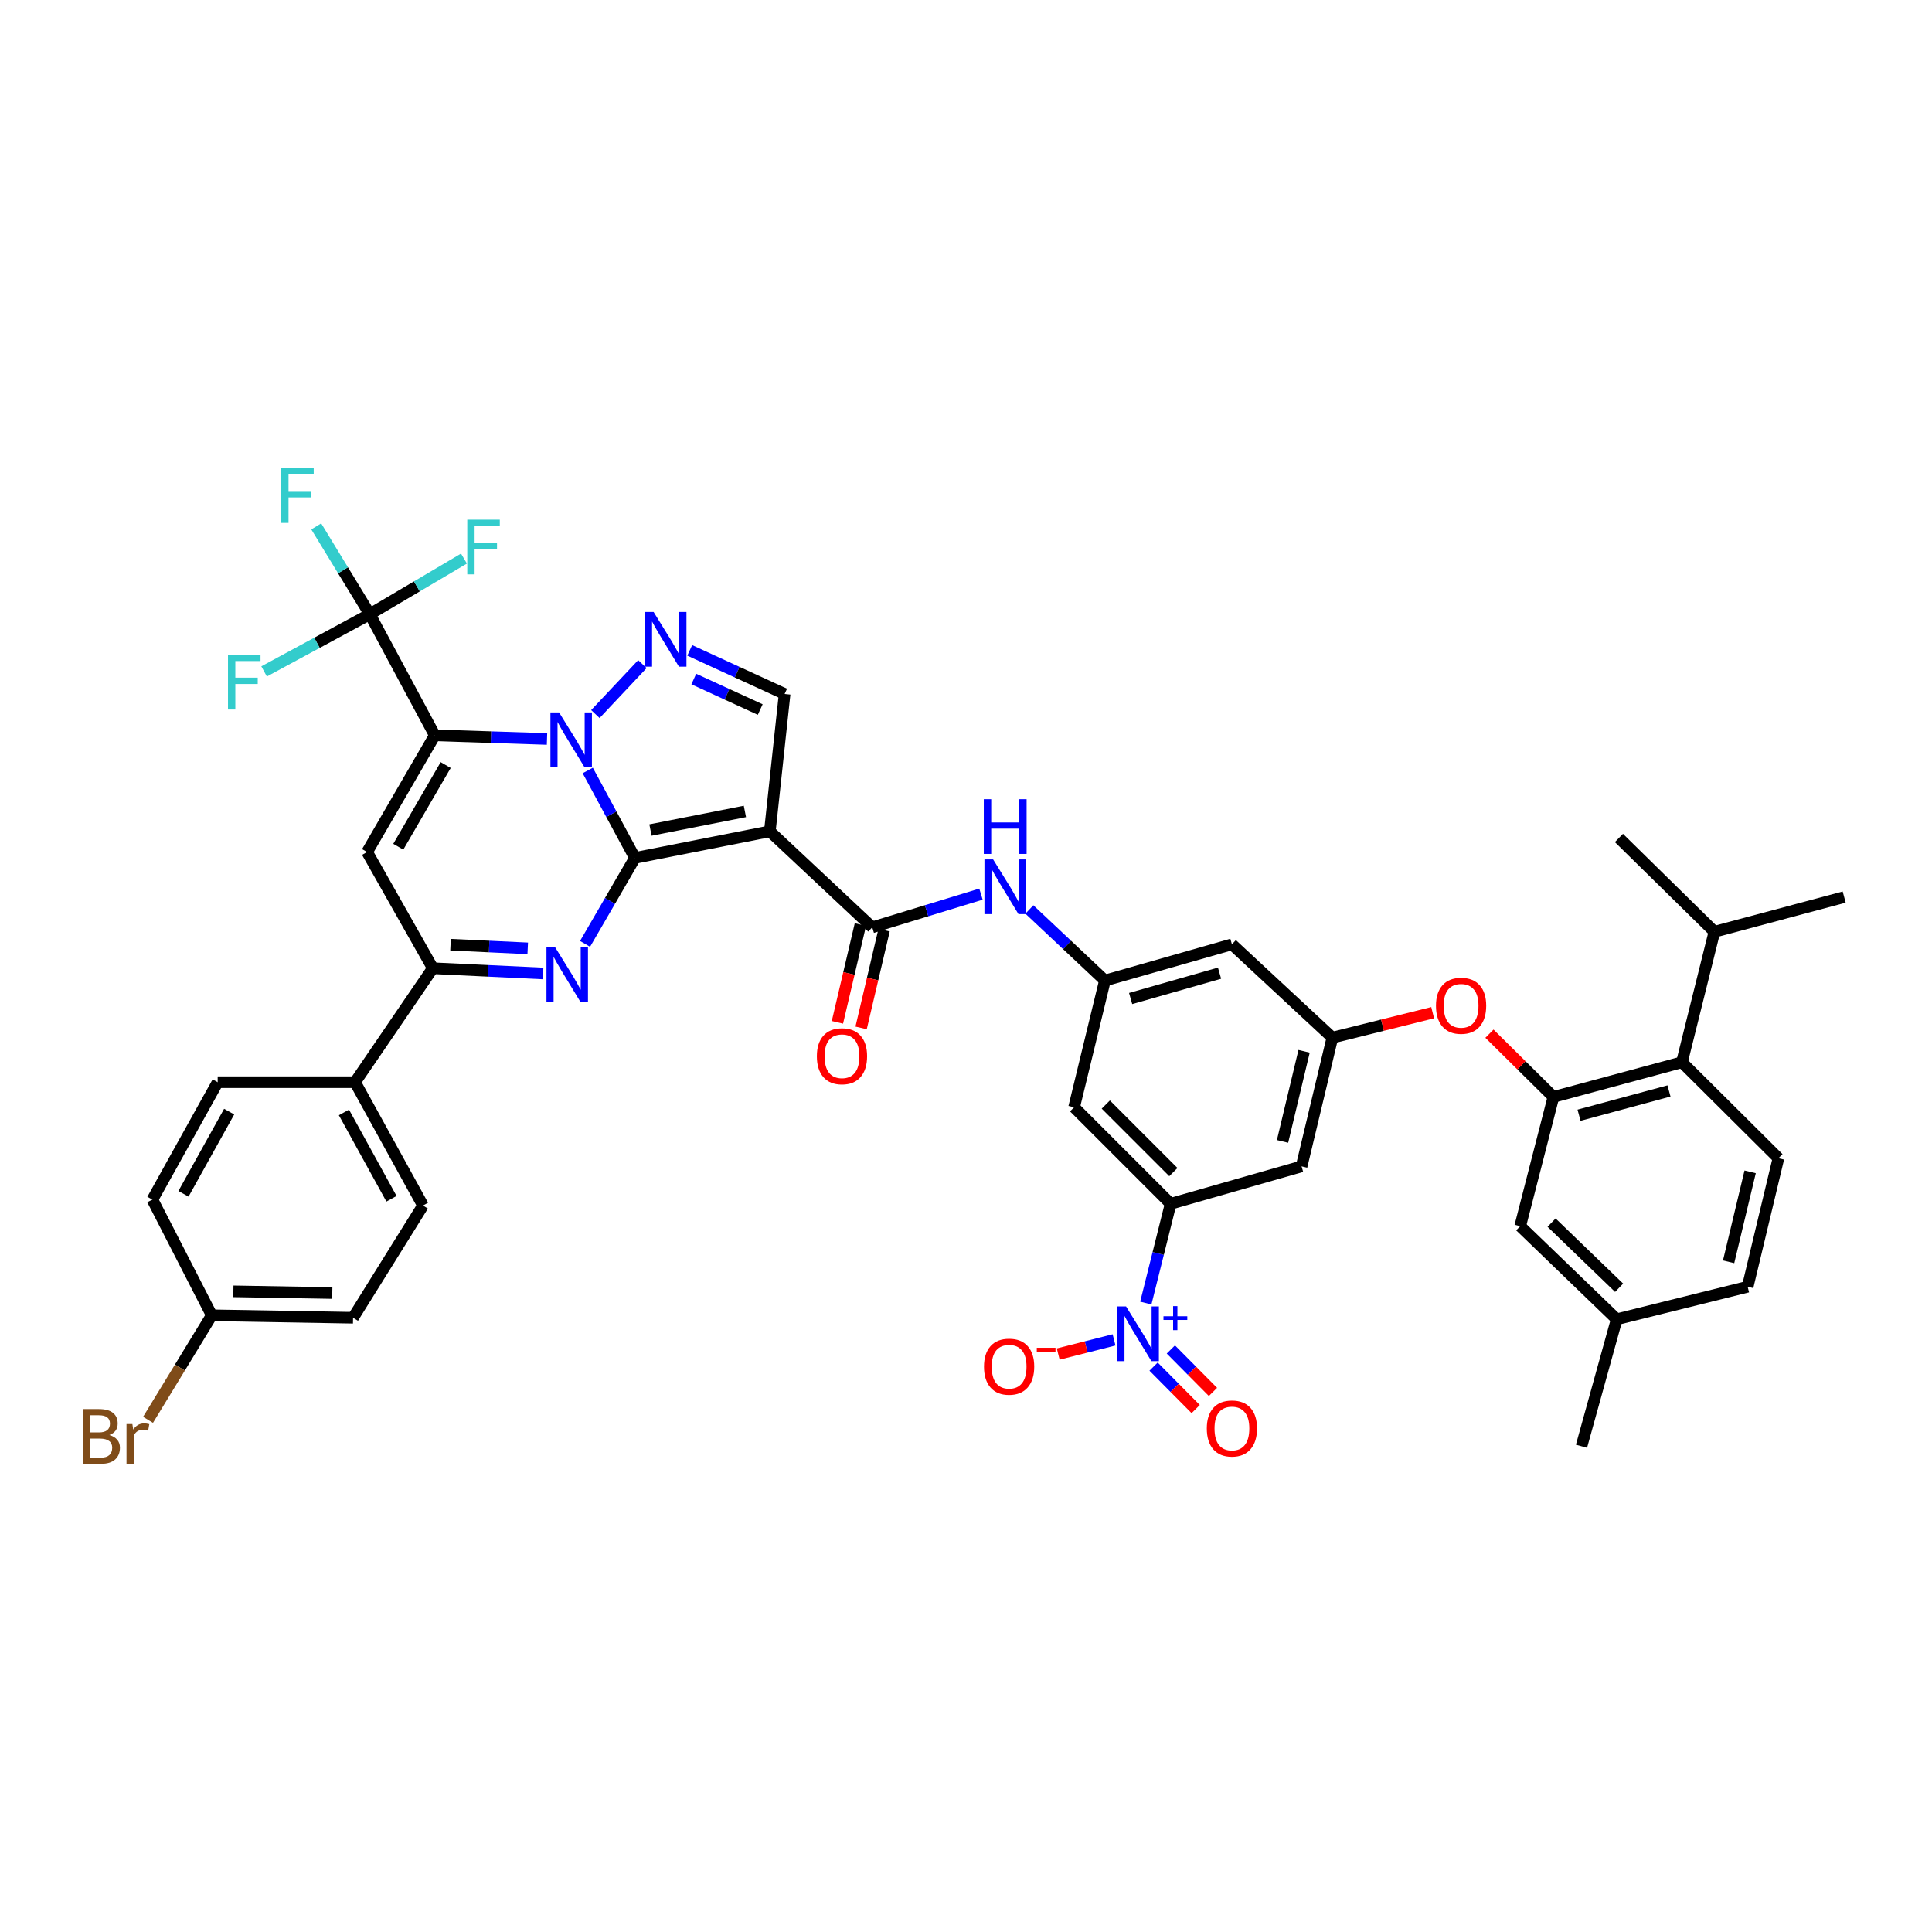 <?xml version='1.0' encoding='iso-8859-1'?>
<svg version='1.1' baseProfile='full'
              xmlns='http://www.w3.org/2000/svg'
                      xmlns:rdkit='http://www.rdkit.org/xml'
                      xmlns:xlink='http://www.w3.org/1999/xlink'
                  xml:space='preserve'
width='1000px' height='1000px' viewBox='0 0 1000 1000'>
<!-- END OF HEADER -->
<rect style='opacity:1.0;fill:#FFFFFF;stroke:none' width='1000' height='1000' x='0' y='0'> </rect>
<path class='bond-0' d='M 328.641,444.058 L 316.429,421.428' style='fill:none;fill-rule:evenodd;stroke:#000000;stroke-width:6px;stroke-linecap:butt;stroke-linejoin:miter;stroke-opacity:1' />
<path class='bond-0' d='M 316.429,421.428 L 304.217,398.799' style='fill:none;fill-rule:evenodd;stroke:#0000FF;stroke-width:6px;stroke-linecap:butt;stroke-linejoin:miter;stroke-opacity:1' />
<path class='bond-2' d='M 328.641,444.058 L 398.468,430.3' style='fill:none;fill-rule:evenodd;stroke:#000000;stroke-width:6px;stroke-linecap:butt;stroke-linejoin:miter;stroke-opacity:1' />
<path class='bond-2' d='M 336.68,429.635 L 385.559,420.004' style='fill:none;fill-rule:evenodd;stroke:#000000;stroke-width:6px;stroke-linecap:butt;stroke-linejoin:miter;stroke-opacity:1' />
<path class='bond-3' d='M 328.641,444.058 L 315.733,466.305' style='fill:none;fill-rule:evenodd;stroke:#000000;stroke-width:6px;stroke-linecap:butt;stroke-linejoin:miter;stroke-opacity:1' />
<path class='bond-3' d='M 315.733,466.305 L 302.824,488.552' style='fill:none;fill-rule:evenodd;stroke:#0000FF;stroke-width:6px;stroke-linecap:butt;stroke-linejoin:miter;stroke-opacity:1' />
<path class='bond-1' d='M 283.133,382.495 L 254.091,381.551' style='fill:none;fill-rule:evenodd;stroke:#0000FF;stroke-width:6px;stroke-linecap:butt;stroke-linejoin:miter;stroke-opacity:1' />
<path class='bond-1' d='M 254.091,381.551 L 225.049,380.607' style='fill:none;fill-rule:evenodd;stroke:#000000;stroke-width:6px;stroke-linecap:butt;stroke-linejoin:miter;stroke-opacity:1' />
<path class='bond-4' d='M 308.163,369.596 L 332.501,343.741' style='fill:none;fill-rule:evenodd;stroke:#0000FF;stroke-width:6px;stroke-linecap:butt;stroke-linejoin:miter;stroke-opacity:1' />
<path class='bond-9' d='M 225.049,380.607 L 191.41,317.918' style='fill:none;fill-rule:evenodd;stroke:#000000;stroke-width:6px;stroke-linecap:butt;stroke-linejoin:miter;stroke-opacity:1' />
<path class='bond-43' d='M 225.049,380.607 L 190.003,441.007' style='fill:none;fill-rule:evenodd;stroke:#000000;stroke-width:6px;stroke-linecap:butt;stroke-linejoin:miter;stroke-opacity:1' />
<path class='bond-43' d='M 230.688,395.988 L 206.155,438.268' style='fill:none;fill-rule:evenodd;stroke:#000000;stroke-width:6px;stroke-linecap:butt;stroke-linejoin:miter;stroke-opacity:1' />
<path class='bond-8' d='M 398.468,430.3 L 451.471,479.993' style='fill:none;fill-rule:evenodd;stroke:#000000;stroke-width:6px;stroke-linecap:butt;stroke-linejoin:miter;stroke-opacity:1' />
<path class='bond-10' d='M 398.468,430.3 L 406.116,359.193' style='fill:none;fill-rule:evenodd;stroke:#000000;stroke-width:6px;stroke-linecap:butt;stroke-linejoin:miter;stroke-opacity:1' />
<path class='bond-6' d='M 281.114,503.864 L 252.574,502.506' style='fill:none;fill-rule:evenodd;stroke:#0000FF;stroke-width:6px;stroke-linecap:butt;stroke-linejoin:miter;stroke-opacity:1' />
<path class='bond-6' d='M 252.574,502.506 L 224.035,501.148' style='fill:none;fill-rule:evenodd;stroke:#000000;stroke-width:6px;stroke-linecap:butt;stroke-linejoin:miter;stroke-opacity:1' />
<path class='bond-6' d='M 273.151,490.874 L 253.173,489.924' style='fill:none;fill-rule:evenodd;stroke:#0000FF;stroke-width:6px;stroke-linecap:butt;stroke-linejoin:miter;stroke-opacity:1' />
<path class='bond-6' d='M 253.173,489.924 L 233.195,488.973' style='fill:none;fill-rule:evenodd;stroke:#000000;stroke-width:6px;stroke-linecap:butt;stroke-linejoin:miter;stroke-opacity:1' />
<path class='bond-42' d='M 357.002,336.632 L 381.559,347.912' style='fill:none;fill-rule:evenodd;stroke:#0000FF;stroke-width:6px;stroke-linecap:butt;stroke-linejoin:miter;stroke-opacity:1' />
<path class='bond-42' d='M 381.559,347.912 L 406.116,359.193' style='fill:none;fill-rule:evenodd;stroke:#000000;stroke-width:6px;stroke-linecap:butt;stroke-linejoin:miter;stroke-opacity:1' />
<path class='bond-42' d='M 359.111,351.462 L 376.301,359.359' style='fill:none;fill-rule:evenodd;stroke:#0000FF;stroke-width:6px;stroke-linecap:butt;stroke-linejoin:miter;stroke-opacity:1' />
<path class='bond-42' d='M 376.301,359.359 L 393.491,367.255' style='fill:none;fill-rule:evenodd;stroke:#000000;stroke-width:6px;stroke-linecap:butt;stroke-linejoin:miter;stroke-opacity:1' />
<path class='bond-5' d='M 190.003,441.007 L 224.035,501.148' style='fill:none;fill-rule:evenodd;stroke:#000000;stroke-width:6px;stroke-linecap:butt;stroke-linejoin:miter;stroke-opacity:1' />
<path class='bond-21' d='M 224.035,501.148 L 183.782,560.141' style='fill:none;fill-rule:evenodd;stroke:#000000;stroke-width:6px;stroke-linecap:butt;stroke-linejoin:miter;stroke-opacity:1' />
<path class='bond-7' d='M 593.068,674.467 L 599.493,648.771' style='fill:none;fill-rule:evenodd;stroke:#0000FF;stroke-width:6px;stroke-linecap:butt;stroke-linejoin:miter;stroke-opacity:1' />
<path class='bond-7' d='M 599.493,648.771 L 605.917,623.074' style='fill:none;fill-rule:evenodd;stroke:#000000;stroke-width:6px;stroke-linecap:butt;stroke-linejoin:miter;stroke-opacity:1' />
<path class='bond-20' d='M 576.632,693.524 L 562.18,697.192' style='fill:none;fill-rule:evenodd;stroke:#0000FF;stroke-width:6px;stroke-linecap:butt;stroke-linejoin:miter;stroke-opacity:1' />
<path class='bond-20' d='M 562.18,697.192 L 547.729,700.86' style='fill:none;fill-rule:evenodd;stroke:#FF0000;stroke-width:6px;stroke-linecap:butt;stroke-linejoin:miter;stroke-opacity:1' />
<path class='bond-24' d='M 597.086,707.36 L 607.987,718.349' style='fill:none;fill-rule:evenodd;stroke:#0000FF;stroke-width:6px;stroke-linecap:butt;stroke-linejoin:miter;stroke-opacity:1' />
<path class='bond-24' d='M 607.987,718.349 L 618.887,729.337' style='fill:none;fill-rule:evenodd;stroke:#FF0000;stroke-width:6px;stroke-linecap:butt;stroke-linejoin:miter;stroke-opacity:1' />
<path class='bond-24' d='M 606.029,698.489 L 616.929,709.477' style='fill:none;fill-rule:evenodd;stroke:#0000FF;stroke-width:6px;stroke-linecap:butt;stroke-linejoin:miter;stroke-opacity:1' />
<path class='bond-24' d='M 616.929,709.477 L 627.83,720.466' style='fill:none;fill-rule:evenodd;stroke:#FF0000;stroke-width:6px;stroke-linecap:butt;stroke-linejoin:miter;stroke-opacity:1' />
<path class='bond-13' d='M 451.471,479.993 L 479.611,471.4' style='fill:none;fill-rule:evenodd;stroke:#000000;stroke-width:6px;stroke-linecap:butt;stroke-linejoin:miter;stroke-opacity:1' />
<path class='bond-13' d='M 479.611,471.4 L 507.751,462.807' style='fill:none;fill-rule:evenodd;stroke:#0000FF;stroke-width:6px;stroke-linecap:butt;stroke-linejoin:miter;stroke-opacity:1' />
<path class='bond-26' d='M 445.34,478.552 L 439.393,503.854' style='fill:none;fill-rule:evenodd;stroke:#000000;stroke-width:6px;stroke-linecap:butt;stroke-linejoin:miter;stroke-opacity:1' />
<path class='bond-26' d='M 439.393,503.854 L 433.446,529.156' style='fill:none;fill-rule:evenodd;stroke:#FF0000;stroke-width:6px;stroke-linecap:butt;stroke-linejoin:miter;stroke-opacity:1' />
<path class='bond-26' d='M 457.602,481.434 L 451.655,506.736' style='fill:none;fill-rule:evenodd;stroke:#000000;stroke-width:6px;stroke-linecap:butt;stroke-linejoin:miter;stroke-opacity:1' />
<path class='bond-26' d='M 451.655,506.736 L 445.708,532.038' style='fill:none;fill-rule:evenodd;stroke:#FF0000;stroke-width:6px;stroke-linecap:butt;stroke-linejoin:miter;stroke-opacity:1' />
<path class='bond-27' d='M 191.41,317.918 L 215.779,303.517' style='fill:none;fill-rule:evenodd;stroke:#000000;stroke-width:6px;stroke-linecap:butt;stroke-linejoin:miter;stroke-opacity:1' />
<path class='bond-27' d='M 215.779,303.517 L 240.148,289.117' style='fill:none;fill-rule:evenodd;stroke:#33CCCC;stroke-width:6px;stroke-linecap:butt;stroke-linejoin:miter;stroke-opacity:1' />
<path class='bond-28' d='M 191.41,317.918 L 164.051,332.72' style='fill:none;fill-rule:evenodd;stroke:#000000;stroke-width:6px;stroke-linecap:butt;stroke-linejoin:miter;stroke-opacity:1' />
<path class='bond-28' d='M 164.051,332.72 L 136.693,347.521' style='fill:none;fill-rule:evenodd;stroke:#33CCCC;stroke-width:6px;stroke-linecap:butt;stroke-linejoin:miter;stroke-opacity:1' />
<path class='bond-29' d='M 191.41,317.918 L 177.549,295.187' style='fill:none;fill-rule:evenodd;stroke:#000000;stroke-width:6px;stroke-linecap:butt;stroke-linejoin:miter;stroke-opacity:1' />
<path class='bond-29' d='M 177.549,295.187 L 163.687,272.455' style='fill:none;fill-rule:evenodd;stroke:#33CCCC;stroke-width:6px;stroke-linecap:butt;stroke-linejoin:miter;stroke-opacity:1' />
<path class='bond-11' d='M 605.917,623.074 L 555.958,573.122' style='fill:none;fill-rule:evenodd;stroke:#000000;stroke-width:6px;stroke-linecap:butt;stroke-linejoin:miter;stroke-opacity:1' />
<path class='bond-11' d='M 607.33,606.674 L 572.359,571.708' style='fill:none;fill-rule:evenodd;stroke:#000000;stroke-width:6px;stroke-linecap:butt;stroke-linejoin:miter;stroke-opacity:1' />
<path class='bond-45' d='M 605.917,623.074 L 673.7,603.718' style='fill:none;fill-rule:evenodd;stroke:#000000;stroke-width:6px;stroke-linecap:butt;stroke-linejoin:miter;stroke-opacity:1' />
<path class='bond-12' d='M 804.046,567.769 L 787.491,551.396' style='fill:none;fill-rule:evenodd;stroke:#000000;stroke-width:6px;stroke-linecap:butt;stroke-linejoin:miter;stroke-opacity:1' />
<path class='bond-12' d='M 787.491,551.396 L 770.937,535.023' style='fill:none;fill-rule:evenodd;stroke:#FF0000;stroke-width:6px;stroke-linecap:butt;stroke-linejoin:miter;stroke-opacity:1' />
<path class='bond-15' d='M 804.046,567.769 L 870.562,549.819' style='fill:none;fill-rule:evenodd;stroke:#000000;stroke-width:6px;stroke-linecap:butt;stroke-linejoin:miter;stroke-opacity:1' />
<path class='bond-15' d='M 817.305,577.238 L 863.866,564.673' style='fill:none;fill-rule:evenodd;stroke:#000000;stroke-width:6px;stroke-linecap:butt;stroke-linejoin:miter;stroke-opacity:1' />
<path class='bond-25' d='M 804.046,567.769 L 786.852,634.67' style='fill:none;fill-rule:evenodd;stroke:#000000;stroke-width:6px;stroke-linecap:butt;stroke-linejoin:miter;stroke-opacity:1' />
<path class='bond-14' d='M 532.801,470.746 L 552.35,489.134' style='fill:none;fill-rule:evenodd;stroke:#0000FF;stroke-width:6px;stroke-linecap:butt;stroke-linejoin:miter;stroke-opacity:1' />
<path class='bond-14' d='M 552.35,489.134 L 571.9,507.523' style='fill:none;fill-rule:evenodd;stroke:#000000;stroke-width:6px;stroke-linecap:butt;stroke-linejoin:miter;stroke-opacity:1' />
<path class='bond-17' d='M 571.9,507.523 L 555.958,573.122' style='fill:none;fill-rule:evenodd;stroke:#000000;stroke-width:6px;stroke-linecap:butt;stroke-linejoin:miter;stroke-opacity:1' />
<path class='bond-23' d='M 571.9,507.523 L 637.639,488.782' style='fill:none;fill-rule:evenodd;stroke:#000000;stroke-width:6px;stroke-linecap:butt;stroke-linejoin:miter;stroke-opacity:1' />
<path class='bond-23' d='M 585.214,516.826 L 631.232,503.707' style='fill:none;fill-rule:evenodd;stroke:#000000;stroke-width:6px;stroke-linecap:butt;stroke-linejoin:miter;stroke-opacity:1' />
<path class='bond-22' d='M 870.562,549.819 L 920.514,599.505' style='fill:none;fill-rule:evenodd;stroke:#000000;stroke-width:6px;stroke-linecap:butt;stroke-linejoin:miter;stroke-opacity:1' />
<path class='bond-32' d='M 870.562,549.819 L 887.378,482.281' style='fill:none;fill-rule:evenodd;stroke:#000000;stroke-width:6px;stroke-linecap:butt;stroke-linejoin:miter;stroke-opacity:1' />
<path class='bond-16' d='M 689.635,537.083 L 637.639,488.782' style='fill:none;fill-rule:evenodd;stroke:#000000;stroke-width:6px;stroke-linecap:butt;stroke-linejoin:miter;stroke-opacity:1' />
<path class='bond-18' d='M 689.635,537.083 L 673.7,603.718' style='fill:none;fill-rule:evenodd;stroke:#000000;stroke-width:6px;stroke-linecap:butt;stroke-linejoin:miter;stroke-opacity:1' />
<path class='bond-18' d='M 674.994,544.148 L 663.839,590.793' style='fill:none;fill-rule:evenodd;stroke:#000000;stroke-width:6px;stroke-linecap:butt;stroke-linejoin:miter;stroke-opacity:1' />
<path class='bond-19' d='M 689.635,537.083 L 715.587,530.624' style='fill:none;fill-rule:evenodd;stroke:#000000;stroke-width:6px;stroke-linecap:butt;stroke-linejoin:miter;stroke-opacity:1' />
<path class='bond-19' d='M 715.587,530.624 L 741.54,524.166' style='fill:none;fill-rule:evenodd;stroke:#FF0000;stroke-width:6px;stroke-linecap:butt;stroke-linejoin:miter;stroke-opacity:1' />
<path class='bond-30' d='M 183.782,560.141 L 218.94,623.977' style='fill:none;fill-rule:evenodd;stroke:#000000;stroke-width:6px;stroke-linecap:butt;stroke-linejoin:miter;stroke-opacity:1' />
<path class='bond-30' d='M 178.022,575.793 L 202.633,620.479' style='fill:none;fill-rule:evenodd;stroke:#000000;stroke-width:6px;stroke-linecap:butt;stroke-linejoin:miter;stroke-opacity:1' />
<path class='bond-31' d='M 183.782,560.141 L 112.668,560.141' style='fill:none;fill-rule:evenodd;stroke:#000000;stroke-width:6px;stroke-linecap:butt;stroke-linejoin:miter;stroke-opacity:1' />
<path class='bond-46' d='M 920.514,599.505 L 904.586,666.021' style='fill:none;fill-rule:evenodd;stroke:#000000;stroke-width:6px;stroke-linecap:butt;stroke-linejoin:miter;stroke-opacity:1' />
<path class='bond-46' d='M 905.875,606.549 L 894.725,653.111' style='fill:none;fill-rule:evenodd;stroke:#000000;stroke-width:6px;stroke-linecap:butt;stroke-linejoin:miter;stroke-opacity:1' />
<path class='bond-33' d='M 786.852,634.67 L 836.804,682.845' style='fill:none;fill-rule:evenodd;stroke:#000000;stroke-width:6px;stroke-linecap:butt;stroke-linejoin:miter;stroke-opacity:1' />
<path class='bond-33' d='M 803.089,632.829 L 838.055,666.552' style='fill:none;fill-rule:evenodd;stroke:#000000;stroke-width:6px;stroke-linecap:butt;stroke-linejoin:miter;stroke-opacity:1' />
<path class='bond-37' d='M 218.94,623.977 L 182.746,682.068' style='fill:none;fill-rule:evenodd;stroke:#000000;stroke-width:6px;stroke-linecap:butt;stroke-linejoin:miter;stroke-opacity:1' />
<path class='bond-36' d='M 112.668,560.141 L 78.888,620.912' style='fill:none;fill-rule:evenodd;stroke:#000000;stroke-width:6px;stroke-linecap:butt;stroke-linejoin:miter;stroke-opacity:1' />
<path class='bond-36' d='M 118.611,575.377 L 94.965,617.916' style='fill:none;fill-rule:evenodd;stroke:#000000;stroke-width:6px;stroke-linecap:butt;stroke-linejoin:miter;stroke-opacity:1' />
<path class='bond-39' d='M 887.378,482.281 L 837.951,433.736' style='fill:none;fill-rule:evenodd;stroke:#000000;stroke-width:6px;stroke-linecap:butt;stroke-linejoin:miter;stroke-opacity:1' />
<path class='bond-40' d='M 887.378,482.281 L 954.545,464.331' style='fill:none;fill-rule:evenodd;stroke:#000000;stroke-width:6px;stroke-linecap:butt;stroke-linejoin:miter;stroke-opacity:1' />
<path class='bond-34' d='M 836.804,682.845 L 904.586,666.021' style='fill:none;fill-rule:evenodd;stroke:#000000;stroke-width:6px;stroke-linecap:butt;stroke-linejoin:miter;stroke-opacity:1' />
<path class='bond-41' d='M 836.804,682.845 L 818.574,748.584' style='fill:none;fill-rule:evenodd;stroke:#000000;stroke-width:6px;stroke-linecap:butt;stroke-linejoin:miter;stroke-opacity:1' />
<path class='bond-35' d='M 109.61,680.801 L 78.888,620.912' style='fill:none;fill-rule:evenodd;stroke:#000000;stroke-width:6px;stroke-linecap:butt;stroke-linejoin:miter;stroke-opacity:1' />
<path class='bond-38' d='M 109.61,680.801 L 93.115,707.854' style='fill:none;fill-rule:evenodd;stroke:#000000;stroke-width:6px;stroke-linecap:butt;stroke-linejoin:miter;stroke-opacity:1' />
<path class='bond-38' d='M 93.115,707.854 L 76.621,734.908' style='fill:none;fill-rule:evenodd;stroke:#7F4C19;stroke-width:6px;stroke-linecap:butt;stroke-linejoin:miter;stroke-opacity:1' />
<path class='bond-44' d='M 109.61,680.801 L 182.746,682.068' style='fill:none;fill-rule:evenodd;stroke:#000000;stroke-width:6px;stroke-linecap:butt;stroke-linejoin:miter;stroke-opacity:1' />
<path class='bond-44' d='M 120.798,668.397 L 171.994,669.283' style='fill:none;fill-rule:evenodd;stroke:#000000;stroke-width:6px;stroke-linecap:butt;stroke-linejoin:miter;stroke-opacity:1' />
<path  class='atom-1' d='M 289.378 368.742
L 298.658 383.742
Q 299.578 385.222, 301.058 387.902
Q 302.538 390.582, 302.618 390.742
L 302.618 368.742
L 306.378 368.742
L 306.378 397.062
L 302.498 397.062
L 292.538 380.662
Q 291.378 378.742, 290.138 376.542
Q 288.938 374.342, 288.578 373.662
L 288.578 397.062
L 284.898 397.062
L 284.898 368.742
L 289.378 368.742
' fill='#0000FF'/>
<path  class='atom-4' d='M 287.335 490.298
L 296.615 505.298
Q 297.535 506.778, 299.015 509.458
Q 300.495 512.138, 300.575 512.298
L 300.575 490.298
L 304.335 490.298
L 304.335 518.618
L 300.455 518.618
L 290.495 502.218
Q 289.335 500.298, 288.095 498.098
Q 286.895 495.898, 286.535 495.218
L 286.535 518.618
L 282.855 518.618
L 282.855 490.298
L 287.335 490.298
' fill='#0000FF'/>
<path  class='atom-5' d='M 338.309 316.76
L 347.589 331.76
Q 348.509 333.24, 349.989 335.92
Q 351.469 338.6, 351.549 338.76
L 351.549 316.76
L 355.309 316.76
L 355.309 345.08
L 351.429 345.08
L 341.469 328.68
Q 340.309 326.76, 339.069 324.56
Q 337.869 322.36, 337.509 321.68
L 337.509 345.08
L 333.829 345.08
L 333.829 316.76
L 338.309 316.76
' fill='#0000FF'/>
<path  class='atom-8' d='M 582.834 676.201
L 592.114 691.201
Q 593.034 692.681, 594.514 695.361
Q 595.994 698.041, 596.074 698.201
L 596.074 676.201
L 599.834 676.201
L 599.834 704.521
L 595.954 704.521
L 585.994 688.121
Q 584.834 686.201, 583.594 684.001
Q 582.394 681.801, 582.034 681.121
L 582.034 704.521
L 578.354 704.521
L 578.354 676.201
L 582.834 676.201
' fill='#0000FF'/>
<path  class='atom-8' d='M 602.21 681.305
L 607.2 681.305
L 607.2 676.052
L 609.417 676.052
L 609.417 681.305
L 614.539 681.305
L 614.539 683.206
L 609.417 683.206
L 609.417 688.486
L 607.2 688.486
L 607.2 683.206
L 602.21 683.206
L 602.21 681.305
' fill='#0000FF'/>
<path  class='atom-14' d='M 514.029 444.818
L 523.309 459.818
Q 524.229 461.298, 525.709 463.978
Q 527.189 466.658, 527.269 466.818
L 527.269 444.818
L 531.029 444.818
L 531.029 473.138
L 527.149 473.138
L 517.189 456.738
Q 516.029 454.818, 514.789 452.618
Q 513.589 450.418, 513.229 449.738
L 513.229 473.138
L 509.549 473.138
L 509.549 444.818
L 514.029 444.818
' fill='#0000FF'/>
<path  class='atom-14' d='M 509.209 413.666
L 513.049 413.666
L 513.049 425.706
L 527.529 425.706
L 527.529 413.666
L 531.369 413.666
L 531.369 441.986
L 527.529 441.986
L 527.529 428.906
L 513.049 428.906
L 513.049 441.986
L 509.209 441.986
L 509.209 413.666
' fill='#0000FF'/>
<path  class='atom-20' d='M 743.256 520.584
Q 743.256 513.784, 746.616 509.984
Q 749.976 506.184, 756.256 506.184
Q 762.536 506.184, 765.896 509.984
Q 769.256 513.784, 769.256 520.584
Q 769.256 527.464, 765.856 531.384
Q 762.456 535.264, 756.256 535.264
Q 750.016 535.264, 746.616 531.384
Q 743.256 527.504, 743.256 520.584
M 756.256 532.064
Q 760.576 532.064, 762.896 529.184
Q 765.256 526.264, 765.256 520.584
Q 765.256 515.024, 762.896 512.224
Q 760.576 509.384, 756.256 509.384
Q 751.936 509.384, 749.576 512.184
Q 747.256 514.984, 747.256 520.584
Q 747.256 526.304, 749.576 529.184
Q 751.936 532.064, 756.256 532.064
' fill='#FF0000'/>
<path  class='atom-21' d='M 509.319 707.39
Q 509.319 700.59, 512.679 696.79
Q 516.039 692.99, 522.319 692.99
Q 528.599 692.99, 531.959 696.79
Q 535.319 700.59, 535.319 707.39
Q 535.319 714.27, 531.919 718.19
Q 528.519 722.07, 522.319 722.07
Q 516.079 722.07, 512.679 718.19
Q 509.319 714.31, 509.319 707.39
M 522.319 718.87
Q 526.639 718.87, 528.959 715.99
Q 531.319 713.07, 531.319 707.39
Q 531.319 701.83, 528.959 699.03
Q 526.639 696.19, 522.319 696.19
Q 517.999 696.19, 515.639 698.99
Q 513.319 701.79, 513.319 707.39
Q 513.319 713.11, 515.639 715.99
Q 517.999 718.87, 522.319 718.87
' fill='#FF0000'/>
<path  class='atom-21' d='M 536.639 697.612
L 546.328 697.612
L 546.328 699.724
L 536.639 699.724
L 536.639 697.612
' fill='#FF0000'/>
<path  class='atom-25' d='M 624.639 739.378
Q 624.639 732.578, 627.999 728.778
Q 631.359 724.978, 637.639 724.978
Q 643.919 724.978, 647.279 728.778
Q 650.639 732.578, 650.639 739.378
Q 650.639 746.258, 647.239 750.178
Q 643.839 754.058, 637.639 754.058
Q 631.399 754.058, 627.999 750.178
Q 624.639 746.298, 624.639 739.378
M 637.639 750.858
Q 641.959 750.858, 644.279 747.978
Q 646.639 745.058, 646.639 739.378
Q 646.639 733.818, 644.279 731.018
Q 641.959 728.178, 637.639 728.178
Q 633.319 728.178, 630.959 730.978
Q 628.639 733.778, 628.639 739.378
Q 628.639 745.098, 630.959 747.978
Q 633.319 750.858, 637.639 750.858
' fill='#FF0000'/>
<path  class='atom-27' d='M 422.809 546.708
Q 422.809 539.908, 426.169 536.108
Q 429.529 532.308, 435.809 532.308
Q 442.089 532.308, 445.449 536.108
Q 448.809 539.908, 448.809 546.708
Q 448.809 553.588, 445.409 557.508
Q 442.009 561.388, 435.809 561.388
Q 429.569 561.388, 426.169 557.508
Q 422.809 553.628, 422.809 546.708
M 435.809 558.188
Q 440.129 558.188, 442.449 555.308
Q 444.809 552.388, 444.809 546.708
Q 444.809 541.148, 442.449 538.348
Q 440.129 535.508, 435.809 535.508
Q 431.489 535.508, 429.129 538.308
Q 426.809 541.108, 426.809 546.708
Q 426.809 552.428, 429.129 555.308
Q 431.489 558.188, 435.809 558.188
' fill='#FF0000'/>
<path  class='atom-28' d='M 241.857 268.971
L 258.697 268.971
L 258.697 272.211
L 245.657 272.211
L 245.657 280.811
L 257.257 280.811
L 257.257 284.091
L 245.657 284.091
L 245.657 297.291
L 241.857 297.291
L 241.857 268.971
' fill='#33CCCC'/>
<path  class='atom-29' d='M 118.006 338.916
L 134.846 338.916
L 134.846 342.156
L 121.806 342.156
L 121.806 350.756
L 133.406 350.756
L 133.406 354.036
L 121.806 354.036
L 121.806 367.236
L 118.006 367.236
L 118.006 338.916
' fill='#33CCCC'/>
<path  class='atom-30' d='M 145.536 242.336
L 162.376 242.336
L 162.376 245.576
L 149.336 245.576
L 149.336 254.176
L 160.936 254.176
L 160.936 257.456
L 149.336 257.456
L 149.336 270.656
L 145.536 270.656
L 145.536 242.336
' fill='#33CCCC'/>
<path  class='atom-39' d='M 56.599 742.784
Q 59.319 743.544, 60.679 745.224
Q 62.08 746.864, 62.08 749.304
Q 62.08 753.224, 59.559 755.464
Q 57.08 757.664, 52.359 757.664
L 42.84 757.664
L 42.84 729.344
L 51.2 729.344
Q 56.039 729.344, 58.48 731.304
Q 60.919 733.264, 60.919 736.864
Q 60.919 741.144, 56.599 742.784
M 46.639 732.544
L 46.639 741.424
L 51.2 741.424
Q 53.999 741.424, 55.44 740.304
Q 56.919 739.144, 56.919 736.864
Q 56.919 732.544, 51.2 732.544
L 46.639 732.544
M 52.359 754.464
Q 55.12 754.464, 56.599 753.144
Q 58.08 751.824, 58.08 749.304
Q 58.08 746.984, 56.44 745.824
Q 54.84 744.624, 51.76 744.624
L 46.639 744.624
L 46.639 754.464
L 52.359 754.464
' fill='#7F4C19'/>
<path  class='atom-39' d='M 68.519 737.104
L 68.96 739.944
Q 71.12 736.744, 74.639 736.744
Q 75.76 736.744, 77.279 737.144
L 76.68 740.504
Q 74.96 740.104, 73.999 740.104
Q 72.32 740.104, 71.2 740.784
Q 70.12 741.424, 69.24 742.984
L 69.24 757.664
L 65.48 757.664
L 65.48 737.104
L 68.519 737.104
' fill='#7F4C19'/>
</svg>
